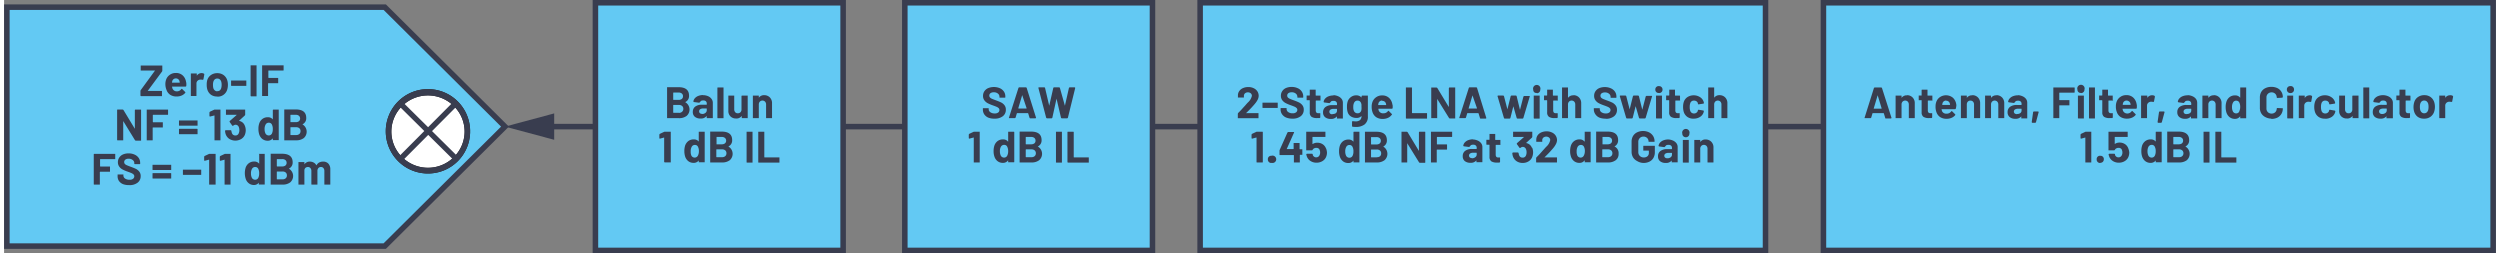 <svg id="a246c5fc-1a41-4962-a642-11f0f4474f8f" data-name="Layer 1" xmlns="http://www.w3.org/2000/svg" width="9.38in" height="0.95in" viewBox="0 0 675.02 68.59"><rect x="0" y="0" width="675.02" height="68.59" fill="#808080" stroke="none"/><polyline points="492.85 33.55 146.59 33.55 146.59 35.05 492.85 35.05" fill="#393d4f"/><polygon points="149.02 30.72 135.69 34.3 149.02 37.87 149.02 30.72" fill="#393d4f"/><polygon points="135.69 34.3 103.12 66.66 0.75 66.66 0.75 1.94 103.12 1.94 135.69 34.3" fill="#63c9f3" fill-rule="evenodd"/><polygon points="135.69 34.3 135.16 33.77 102.81 65.91 1.5 65.91 1.5 2.69 102.81 2.69 135.16 34.83 135.69 34.3 135.16 33.77 135.69 34.3 136.22 33.77 103.43 1.19 0 1.19 0 67.41 103.43 67.41 136.75 34.3 136.22 33.77 135.69 34.3" fill="#393d4f"/><path d="M75.72,19V17.79l0-.1-.11,0H70l-.1,0,0,.1V25.9l0,.11.1,0h1.41l.1,0,0-.11V22.59l.06-.06h2.58l.1,0,0-.1V21.22l0-.1-.1,0H71.65L71.59,21V19.16l.06-.06h3.92l.11,0Zm-8.83,7.09h1.4l.1,0,0-.11V17.79l0-.1-.1,0h-1.4l-.11,0,0,.1V25.9l0,.11Zm-5.3-2.82h3.93l.1,0,0-.11V21.92l0-.1-.1,0H61.59l-.1,0,0,.1v1.16l0,.11Zm-3.82,1.46a1,1,0,0,1-.69-.24,1.31,1.31,0,0,1-.41-.66,3.6,3.6,0,0,1-.08-.84,2.65,2.65,0,0,1,.1-.85,1.34,1.34,0,0,1,.39-.64,1,1,0,0,1,.67-.22,1,1,0,0,1,.68.22,1.35,1.35,0,0,1,.4.64,3,3,0,0,1,.1.85,3.12,3.12,0,0,1-.1.84,1.36,1.36,0,0,1-.39.66A1,1,0,0,1,57.77,24.69Zm0,1.45a2.66,2.66,0,0,0,2.7-2,4.32,4.32,0,0,0,.16-1.21,4,4,0,0,0-.19-1.26,2.67,2.67,0,0,0-1-1.39,2.85,2.85,0,0,0-1.68-.5,2.92,2.92,0,0,0-1.73.51,2.6,2.6,0,0,0-1,1.39A4.55,4.55,0,0,0,54.89,23a4.41,4.41,0,0,0,.16,1.23,2.73,2.73,0,0,0,1,1.44A2.84,2.84,0,0,0,57.77,26.14ZM53.52,19.8a1.53,1.53,0,0,0-1.32.72h0l0-.05V20l0-.1-.11,0h-1.4l-.1,0,0,.1V25.9l0,.11.1,0H52l.11,0,0-.11V22.63a1,1,0,0,1,.3-.75,1.14,1.14,0,0,1,.73-.32l.26,0,.42.06.17-.09.25-1.37L54.2,20A1.22,1.22,0,0,0,53.52,19.8Zm-7,1.44a1,1,0,0,1,1,.75l.06.34,0,.06H45.54l-.06-.06.08-.39A1,1,0,0,1,46.56,21.24Zm2.79,1.09a3,3,0,0,0-.88-1.86,2.62,2.62,0,0,0-1.92-.7,2.67,2.67,0,0,0-1.64.51,2.63,2.63,0,0,0-1,1.35,3.51,3.51,0,0,0-.18,1.17A4.3,4.3,0,0,0,44,24.37a2.63,2.63,0,0,0,1,1.31,3.15,3.15,0,0,0,1.75.46,3.37,3.37,0,0,0,1.36-.27,2.64,2.64,0,0,0,1-.76l0-.09-.06-.11-.86-.85-.08,0-.11.07a1.43,1.43,0,0,1-1.22.62A1.25,1.25,0,0,1,45.62,24l-.13-.48,0-.06h3.71l.15-.14A4.71,4.71,0,0,0,49.35,22.33ZM37.12,26.05h5.55l.1,0,0-.11V24.74l0-.1-.1,0H38.93l0,0v-.05l3.88-5.25.05-.18v-1.3l0-.1-.1,0H37.12l-.11,0,0,.1V19l0,.1.11,0h3.74l0,0v.05L37,24.43l-.06.18V25.9L37,26Z" fill="#393d4f"/><path d="M79.13,36.58h-1.5l-.06-.06v-2l.06-.06h1.48a1.31,1.31,0,0,1,.88.28,1,1,0,0,1,.31.78,1,1,0,0,1-.31.77A1.24,1.24,0,0,1,79.13,36.58Zm-1.5-5.48H79a1.3,1.3,0,0,1,.88.27,1,1,0,0,1,.31.74.93.93,0,0,1-.31.72,1.36,1.36,0,0,1-.88.26h-1.4L77.57,33V31.16Zm3.22,2.57a1.8,1.8,0,0,0,1-1.72c0-1.53-.95-2.3-2.85-2.3H76l-.1,0,0,.1V37.9l0,.11.1,0h3.11a3.33,3.33,0,0,0,2.07-.6,2.29,2.29,0,0,0-.35-3.71Zm-8.3,2.51a.93.93,0,0,1-.84.51,1,1,0,0,1-.89-.51,2.54,2.54,0,0,1-.25-1.2,2.38,2.38,0,0,1,.3-1.28.94.94,0,0,1,.85-.46.9.9,0,0,1,.81.46A2.63,2.63,0,0,1,72.79,35,2.59,2.59,0,0,1,72.55,36.18Zm.25-6.39v2.57l0,0,0,0a1.62,1.62,0,0,0-1.34-.6,2.34,2.34,0,0,0-1.47.45,2.54,2.54,0,0,0-.87,1.22,4.5,4.5,0,0,0-.22,1.49,4.84,4.84,0,0,0,.2,1.45,2.65,2.65,0,0,0,.87,1.29,2.33,2.33,0,0,0,1.45.46,1.65,1.65,0,0,0,1.38-.66h0l0,0v.39l0,.11.1,0h1.4l.1,0,0-.11V29.79l0-.1-.1,0H73l-.1,0ZM65.19,34a2,2,0,0,0-1.48-1.24l-.06,0,0-.05,1.57-1.44.09-.18V29.79l0-.1-.11,0h-5l-.1,0,0,.1V31l0,.1.1,0H63l0,0,0,.05-1.91,1.67,0,.12,0,.08.71,1,.11.07.09,0,.35-.23.28-.07a.94.94,0,0,1,.92.56,2.07,2.07,0,0,1,.18.92,1.86,1.86,0,0,1-.17.84.91.91,0,0,1-.92.59,1,1,0,0,1-.58-.17A1,1,0,0,1,61.7,36a2.39,2.39,0,0,1-.13-.59l-.14-.14H60l-.14.14a3.29,3.29,0,0,0,.19,1,2.57,2.57,0,0,0,1,1.24,3.13,3.13,0,0,0,3.2,0,2.39,2.39,0,0,0,1-1.2,3.36,3.36,0,0,0,.21-1.2A3.16,3.16,0,0,0,65.19,34ZM57,29.68l-1.26.59-.11.17,0,1,.11.13h.05L57,31.27h0l0,0V37.9l0,.11.1,0h1.4l.11,0,0-.11V29.79l0-.1-.11,0H57.2Zm-9.54,6.68h4.85l.1,0,0-.1V35.05l0-.1-.1-.05H47.48l-.1.05,0,.1v1.16l0,.1Zm0-2.31h4.85l.1,0,0-.1V32.74l0-.1-.1,0H47.48l-.1,0,0,.1v1.17l0,.1ZM44.42,31V29.79l0-.1-.1,0H38.75l-.11,0,0,.1V37.9l0,.11.11,0h1.4l.1,0,0-.11V34.59l.06-.06h2.58l.11,0,0-.1V33.22l0-.1-.11,0H40.35L40.29,33V31.16l.06-.06h3.93l.1,0Zm-9-1.17v5l0,.06,0,0-3.1-5.12-.17-.09H30.77l-.1,0-.05.1V37.9l.05.11.1,0h1.4l.1,0,0-.11,0-5.06,0-.05,0,0L35.47,38l.17.1H37l.11,0,0-.11V29.79l0-.1-.11,0h-1.4l-.1,0Z" fill="#393d4f"/><path d="M86.36,43.78a2.13,2.13,0,0,0-1,.24,1.7,1.7,0,0,0-.71.74h-.08a1.63,1.63,0,0,0-.7-.72,2.1,2.1,0,0,0-1-.26,1.71,1.71,0,0,0-1.52.74l0,0,0,0V44l0-.1-.11,0h-1.4l-.1,0,0,.1V49.9l0,.11.1,0h1.4l.11,0,0-.11V46.1a1,1,0,0,1,.3-.64,1,1,0,0,1,.65-.22.86.86,0,0,1,.68.29,1.09,1.09,0,0,1,.26.77v3.6l.05.11.1,0h1.39l.1,0,0-.11V46.29a1.1,1.1,0,0,1,.27-.77.87.87,0,0,1,.68-.28.83.83,0,0,1,.67.28,1.17,1.17,0,0,1,.26.78v3.6l0,.11.1,0h1.4l.11,0,0-.11v-4a2.22,2.22,0,0,0-.53-1.58A1.89,1.89,0,0,0,86.36,43.78Zm-10.92,4.8h-1.5l-.06-.06v-2l.06-.06h1.49a1.3,1.3,0,0,1,.87.28,1,1,0,0,1,.31.78,1,1,0,0,1-.31.77A1.24,1.24,0,0,1,75.44,48.58Zm-1.5-5.48h1.4a1.3,1.3,0,0,1,.88.27.92.92,0,0,1,.31.74.9.9,0,0,1-.31.72,1.36,1.36,0,0,1-.88.26h-1.4L73.88,45V43.16Zm3.23,2.57a1.79,1.79,0,0,0,1-1.72c0-1.53-1-2.3-2.85-2.3h-3l-.1,0,0,.1V49.9l0,.11.1,0h3.11a3.33,3.33,0,0,0,2.07-.6,2.29,2.29,0,0,0-.34-3.71Zm-8.31,2.51a.93.93,0,0,1-.84.51,1,1,0,0,1-.89-.51,2.67,2.67,0,0,1-.25-1.2,2.38,2.38,0,0,1,.3-1.28.94.94,0,0,1,.85-.46.88.88,0,0,1,.81.46A2.63,2.63,0,0,1,69.1,47,2.59,2.59,0,0,1,68.86,48.18Zm.25-6.39v2.57l0,0,0,0a1.62,1.62,0,0,0-1.34-.6,2.34,2.34,0,0,0-1.47.45,2.54,2.54,0,0,0-.87,1.22,5.13,5.13,0,0,0,0,2.94,2.52,2.52,0,0,0,.87,1.29,2.28,2.28,0,0,0,1.44.46A1.63,1.63,0,0,0,69,49.48h0l0,0v.39l0,.11.1,0h1.4l.1,0,0-.11V41.79l0-.1-.1,0h-1.4l-.1,0Zm-9.3-.11-1.26.59-.11.17,0,1,.11.13h0l1.18-.32h0l0,0V49.9l0,.11.1,0h1.4l.11,0,0-.11V41.79l0-.1-.11,0H60Zm-4.25,0-1.26.59-.1.17,0,1,.11.13h0l1.19-.32h.05l0,0V49.9l0,.11.1,0H57.2l.1,0,0-.11V41.79l0-.1-.1,0H55.75Zm-7,5.69h4.74l.1,0,0-.1V46.06l0-.1-.1,0H48.55l-.11,0,0,.1v1.17l0,.1Zm-8.24,1h4.85l.1,0,0-.1V47.05l0-.1-.1-.05H40.31l-.1.05,0,.1v1.16l0,.1Zm0-2.31h4.85l.1,0,0-.1V44.74l0-.1-.1,0H40.31l-.1,0,0,.1v1.17l0,.1Zm-6.42,4.09a3.52,3.52,0,0,0,2.25-.65A2.15,2.15,0,0,0,37,47.71a1.85,1.85,0,0,0-.39-1.23,2.66,2.66,0,0,0-.87-.72c-.33-.16-.77-.34-1.34-.55s-.89-.33-1.13-.44a1.64,1.64,0,0,1-.56-.36.83.83,0,0,1,.14-1.17,1.42,1.42,0,0,1,.88-.24,1.65,1.65,0,0,1,1.13.36,1.07,1.07,0,0,1,.42.86v.09l0,.1.1.05h1.38l.1-.05,0-.1v-.18a2.31,2.31,0,0,0-.4-1.35,2.61,2.61,0,0,0-1.11-.9,3.86,3.86,0,0,0-1.63-.33,3.78,3.78,0,0,0-1.52.29,2.39,2.39,0,0,0-1,.83,2.22,2.22,0,0,0-.37,1.26,2,2,0,0,0,.38,1.23,2.64,2.64,0,0,0,.94.78,9.63,9.63,0,0,0,1.36.57c.48.17.83.31,1.05.41a1.75,1.75,0,0,1,.52.35.66.66,0,0,1,.19.49.83.83,0,0,1-.31.66,1.42,1.42,0,0,1-1,.27,2,2,0,0,1-1.2-.33,1,1,0,0,1-.44-.81v-.18l0-.1-.11,0H30.86l-.11,0,0,.1v.27A2.28,2.28,0,0,0,31.1,49a2.53,2.53,0,0,0,1.11.88A4.34,4.34,0,0,0,33.89,50.14ZM30.11,43V41.79l0-.1-.1,0H24.44l-.1,0-.05.1V49.9l.05.11.1,0h1.4l.1,0,0-.11V46.59l.07-.06h2.58l.1,0,0-.1V45.22l0-.1-.1,0H26.05L26,45V43.16l.07-.06H30l.1,0Z" fill="#393d4f"/><rect x="160.19" y="0.75" width="67.1" height="67.1" fill="#63c9f3"/><polygon points="227.29 67.84 227.29 67.09 160.94 67.09 160.94 1.5 226.54 1.5 226.54 67.84 227.29 67.84 227.29 67.09 227.29 67.84 228.04 67.84 228.04 0 159.44 0 159.44 68.59 228.04 68.59 228.04 67.84 227.29 67.84" fill="#393d4f"/><path d="M205.92,25.78a1.7,1.7,0,0,0-1.47.7h0l0,0V26l0-.1-.1,0h-1.4l-.11,0,0,.1V31.9l0,.11.11,0h1.4l.1,0,0-.11V28.32a1.12,1.12,0,0,1,.27-.78,1,1,0,0,1,1.43,0,1.12,1.12,0,0,1,.27.78V31.9l0,.11.11,0h1.4l.1,0,0-.11V28a2.17,2.17,0,0,0-.58-1.6A2.12,2.12,0,0,0,205.92,25.78Zm-6.16.24V29.8a1.12,1.12,0,0,1-.32.65,1,1,0,0,1-.67.24.89.89,0,0,1-.72-.3,1.17,1.17,0,0,1-.26-.78V26l0-.1-.1,0h-1.39l-.1,0,0,.1v4a2,2,0,0,0,.59,1.55,2.09,2.09,0,0,0,1.5.55,1.72,1.72,0,0,0,1.49-.65l.05,0,0,.05v.4l0,.11.11,0h1.4l.1,0,0-.11V26l0-.1-.1,0h-1.4l-.11,0Zm-6.38,6h1.4l.11,0,0-.11V23.79l0-.1-.11,0h-1.4l-.1,0-.05.1V31.9l.05.11Zm-4.26-1.17a.94.94,0,0,1-.61-.18.62.62,0,0,1-.23-.51.67.67,0,0,1,.3-.58,1.59,1.59,0,0,1,.85-.2h.86l.06.06v.43a.86.86,0,0,1-.36.71A1.39,1.39,0,0,1,189.12,30.88Zm.24-5.1a3.54,3.54,0,0,0-1.3.23,2.38,2.38,0,0,0-.94.64,1.6,1.6,0,0,0-.4.91l.13.11,1.45.19.16-.12.32-.37a1.25,1.25,0,0,1,.61-.13,1,1,0,0,1,.72.22.8.8,0,0,1,.24.62v.26l-.06.06h-1.22a2.93,2.93,0,0,0-1.85.51,1.73,1.73,0,0,0-.65,1.43,1.63,1.63,0,0,0,.58,1.35,2.38,2.38,0,0,0,1.51.45,1.89,1.89,0,0,0,1.62-.66l.05,0,0,.05v.39l.05.11.1,0h1.4l.11,0,0-.11V27.84a1.72,1.72,0,0,0-.35-1.05,2.24,2.24,0,0,0-.95-.74A3.41,3.41,0,0,0,189.36,25.78Zm-6.54,4.8h-1.5l-.06-.06v-2l.06-.06h1.49a1.3,1.3,0,0,1,.87.28,1,1,0,0,1,.32.78,1,1,0,0,1-.32.77A1.22,1.22,0,0,1,182.82,30.58Zm-1.5-5.48h1.4a1.3,1.3,0,0,1,.88.27.92.92,0,0,1,.31.74.9.9,0,0,1-.31.72,1.36,1.36,0,0,1-.88.26h-1.4l-.06-.06V25.16Zm3.23,2.57a1.79,1.79,0,0,0,1-1.72c0-1.53-.95-2.3-2.85-2.3h-3l-.1,0,0,.1V31.9l0,.11.1,0h3.11a3.31,3.31,0,0,0,2.07-.6,2.28,2.28,0,0,0-.34-3.71Z" fill="#393d4f"/><path d="M204.4,44.05h5.53l.11,0,0-.11V42.74l0-.1-.11,0H206l-.06-.06V35.79l0-.1-.1,0H204.4l-.1,0,0,.1V43.9l0,.11Zm-3.15,0h1.4l.1,0,0-.11V35.79l0-.1-.1,0h-1.4l-.11,0,0,.1V43.9l0,.11Zm-6.74-1.47H193l-.06-.06v-2l.06-.06h1.49a1.31,1.31,0,0,1,.88.28,1,1,0,0,1,.31.78,1,1,0,0,1-.31.77A1.25,1.25,0,0,1,194.51,42.58ZM193,37.1h1.41a1.28,1.28,0,0,1,.87.27.93.93,0,0,1,.32.74.9.9,0,0,1-.32.72,1.33,1.33,0,0,1-.87.26H193L193,39V37.16Zm3.23,2.57a1.79,1.79,0,0,0,1-1.72c0-1.53-.95-2.3-2.84-2.3h-3l-.11,0,0,.1V43.9l0,.11.11,0h3.1a3.36,3.36,0,0,0,2.08-.6,2.29,2.29,0,0,0-.35-3.71Zm-8.3,2.51a.93.93,0,0,1-.84.51,1,1,0,0,1-.89-.51A2.54,2.54,0,0,1,186,41a2.38,2.38,0,0,1,.3-1.28.93.93,0,0,1,.85-.46.87.87,0,0,1,.8.46,2.51,2.51,0,0,1,.27,1.26A2.59,2.59,0,0,1,187.94,42.18Zm.25-6.39v2.57l0,0,0,0a1.63,1.63,0,0,0-1.35-.6,2.38,2.38,0,0,0-1.47.45,2.68,2.68,0,0,0-.87,1.22,4.78,4.78,0,0,0-.21,1.49,4.84,4.84,0,0,0,.2,1.45,2.65,2.65,0,0,0,.87,1.29,2.33,2.33,0,0,0,1.45.46,1.65,1.65,0,0,0,1.38-.66h0l0,0v.39l0,.11.1,0h1.41l.1,0,0-.11V35.79l0-.1-.1,0h-1.41l-.1,0Zm-9.3-.11-1.26.59-.11.17,0,1,.11.13h0l1.19-.32h0l0,0V43.9L179,44l.1,0h1.4l.1,0,0-.11V35.79l0-.1-.1,0h-1.45Z" fill="#393d4f"/><rect x="244" y="0.75" width="67.1" height="67.1" fill="#63c9f3"/><polygon points="311.09 67.84 311.09 67.09 244.75 67.09 244.75 1.5 310.34 1.5 310.34 67.84 311.09 67.84 311.09 67.09 311.09 67.84 311.84 67.84 311.84 0 243.25 0 243.25 68.59 311.84 68.59 311.84 67.84 311.09 67.84" fill="#393d4f"/><path d="M282.47,32.05h1.33l.16-.13,1.14-5.19,0-.05,0,.05,1.22,5.2.16.12H288l.17-.12,2-8.13-.13-.15h-1.41l-.16.13-1.1,4.87,0,0,0,0L286,23.77l-.16-.12h-1.46l-.15.13-1.11,4.87,0,.05,0-.05-1.14-4.88-.15-.12H280.3l-.13.11v0l2.12,8.13Zm-7.73-2.73,1.06-3.56,0,0,0,0L277,29.32l-.05.08h-2.11Zm3.16,2.73h1.52l.13-.11v-.06L277,23.77l-.16-.12h-1.88l-.16.12-2.59,8.11V32l.11,0h1.53l.15-.12.35-1.18.06-.05h2.95l.06.05.36,1.18Zm-9.6.09a3.49,3.49,0,0,0,2.24-.65,2.13,2.13,0,0,0,.83-1.78,1.85,1.85,0,0,0-.39-1.23,2.59,2.59,0,0,0-.88-.72c-.32-.16-.77-.34-1.33-.55s-.89-.33-1.14-.44a1.59,1.59,0,0,1-.55-.36.76.76,0,0,1-.19-.51.79.79,0,0,1,.32-.66,1.47,1.47,0,0,1,.89-.24,1.68,1.68,0,0,1,1.13.36,1.06,1.06,0,0,1,.41.86v.09l0,.1.11.05h1.38l.1-.05,0-.1v-.18a2.31,2.31,0,0,0-.4-1.35,2.58,2.58,0,0,0-1.12-.9,4.16,4.16,0,0,0-3.15,0,2.36,2.36,0,0,0-1,.83,2.15,2.15,0,0,0-.37,1.26,1.92,1.92,0,0,0,.38,1.23,2.7,2.7,0,0,0,.93.78,10.75,10.75,0,0,0,1.36.57c.48.17.83.31,1.06.41a1.89,1.89,0,0,1,.52.35.7.7,0,0,1,.19.49.86.86,0,0,1-.31.66,1.44,1.44,0,0,1-.95.27,1.94,1.94,0,0,1-1.2-.33,1,1,0,0,1-.45-.81v-.18l0-.1-.1,0h-1.37l-.1,0,0,.1v.27a2.28,2.28,0,0,0,.39,1.32,2.53,2.53,0,0,0,1.11.88A4.34,4.34,0,0,0,268.3,32.14Z" fill="#393d4f"/><path d="M288.21,44.05h5.53l.1,0,0-.11V42.74l0-.1-.1,0h-3.92l-.06-.06V35.79l-.05-.1-.1,0h-1.4l-.1,0-.05.1V43.9l.05.11Zm-3.16,0h1.41l.1,0,0-.11V35.79l0-.1-.1,0h-1.41l-.1,0,0,.1V43.9l0,.11Zm-6.73-1.47h-1.5l-.06-.06v-2l.06-.06h1.49a1.3,1.3,0,0,1,.87.28,1,1,0,0,1,.32.78,1,1,0,0,1-.32.77A1.22,1.22,0,0,1,278.32,42.58Zm-1.5-5.48h1.4a1.3,1.3,0,0,1,.88.27.92.92,0,0,1,.31.74.9.9,0,0,1-.31.72,1.36,1.36,0,0,1-.88.26h-1.4l-.06-.06V37.16Zm3.23,2.57a1.79,1.79,0,0,0,1-1.72c0-1.53-.95-2.3-2.85-2.3h-3l-.1,0,0,.1V43.9l0,.11.1,0h3.11a3.31,3.31,0,0,0,2.07-.6,2.28,2.28,0,0,0-.34-3.71Zm-8.31,2.51a.93.93,0,0,1-.84.51,1,1,0,0,1-.89-.51,2.67,2.67,0,0,1-.25-1.2,2.38,2.38,0,0,1,.3-1.28,1,1,0,0,1,.86-.46.87.87,0,0,1,.8.46A2.63,2.63,0,0,1,272,41,2.59,2.59,0,0,1,271.74,42.18Zm.26-6.39v2.57l0,0-.05,0a1.61,1.61,0,0,0-1.34-.6,2.38,2.38,0,0,0-1.47.45,2.54,2.54,0,0,0-.87,1.22,4.77,4.77,0,0,0-.22,1.49,4.52,4.52,0,0,0,.21,1.45,2.52,2.52,0,0,0,.87,1.29,2.28,2.28,0,0,0,1.44.46,1.63,1.63,0,0,0,1.38-.66H272l0,0v.39l0,.11.1,0h1.4l.1,0,.05-.11V35.79l-.05-.1-.1,0h-1.4l-.1,0Zm-9.31-.11-1.26.59-.1.17,0,1,.11.13h0l1.19-.32h.05l0,0V43.9l0,.11.1,0h1.41l.1,0,0-.11V35.79l0-.1-.1,0h-1.45Z" fill="#393d4f"/><rect x="324" y="0.75" width="153.16" height="67.1" fill="#63c9f3"/><polygon points="477.16 67.84 477.16 67.09 324.75 67.09 324.75 1.5 476.41 1.5 476.41 67.84 477.16 67.84 477.16 67.09 477.16 67.84 477.91 67.84 477.91 0 323.25 0 323.25 68.59 477.91 68.59 477.91 67.84 477.16 67.84" fill="#393d4f"/><path d="M464.72,25.78a1.7,1.7,0,0,0-1.47.7h0l0,0V23.79l0-.1-.1,0h-1.41l-.1,0,0,.1V31.9l0,.11.1,0h1.41l.1,0,0-.11V28.32a1.12,1.12,0,0,1,.27-.78,1,1,0,0,1,1.43,0,1.12,1.12,0,0,1,.27.78V31.9l0,.11.1,0h1.41l.1,0,0-.11V28a2.14,2.14,0,0,0-.59-1.6A2.1,2.1,0,0,0,464.72,25.78Zm-7,6.36a3.09,3.09,0,0,0,1.67-.45,2.26,2.26,0,0,0,1-1.26l.07-.36-.12-.13L459,29.72l-.17.12V30a1,1,0,0,1-.39.54,1.07,1.07,0,0,1-.65.2,1.1,1.1,0,0,1-.66-.2,1.15,1.15,0,0,1-.38-.57,3.17,3.17,0,0,1-.12-1,2.83,2.83,0,0,1,.14-1,1,1,0,0,1,.37-.53,1,1,0,0,1,.65-.19,1.12,1.12,0,0,1,.68.2.91.91,0,0,1,.37.52l0,.19.14.12h0l1.38-.21.12-.13v0a1.66,1.66,0,0,0-.1-.43,2.29,2.29,0,0,0-1-1.22,3.19,3.19,0,0,0-3.35,0,2.53,2.53,0,0,0-1,1.29,4.39,4.39,0,0,0-.2,1.39,4.57,4.57,0,0,0,.2,1.41,2.62,2.62,0,0,0,1,1.32A2.85,2.85,0,0,0,457.77,32.14ZM454,27.09V26l-.05-.1-.1,0h-1.15l-.06-.06V24.39l0-.1-.1,0h-1.35l-.1,0,0,.1v1.43l-.06.06h-.69l-.1,0,0,.1v1.07l0,.1.1,0H451l.06.06v3.21a1.41,1.41,0,0,0,.5,1.24,2.72,2.72,0,0,0,1.49.33c.14,0,.38,0,.72,0l.14-.16V30.76l0-.1-.1,0h-.4a.64.64,0,0,1-.52-.19.9.9,0,0,1-.16-.59V27.3l.06-.06h1.15l.1,0Zm-6.41,5H449l.11,0,0-.11V26l0-.1-.11,0h-1.4l-.1,0,0,.1V31.9l0,.11Zm.72-6.87a.93.93,0,0,0,.68-.27.9.9,0,0,0,.27-.67.91.91,0,0,0-.95-.95.89.89,0,0,0-1,.95.9.9,0,0,0,.27.67A.93.93,0,0,0,448.35,25.18Zm-8.77,6.87H441l.17-.12.81-3.22,0,0,0,0,.92,3.22.17.12h1.45l.16-.12,1.75-5.88,0-.12-.1,0-1.44,0-.17.12-.94,3.63,0,0,0,0L442.85,26l-.17-.12h-1.25l-.17.12-.9,3.62,0,0,0,0L439.42,26l-.17-.12H437.8l-.13.12V26l1.73,5.89Zm-5.69.09a3.49,3.49,0,0,0,2.24-.65,2.13,2.13,0,0,0,.83-1.78,1.85,1.85,0,0,0-.39-1.23,2.66,2.66,0,0,0-.87-.72c-.33-.16-.77-.34-1.34-.55s-.89-.33-1.14-.44a1.69,1.69,0,0,1-.55-.36.76.76,0,0,1-.18-.51.78.78,0,0,1,.31-.66,1.47,1.47,0,0,1,.89-.24,1.67,1.67,0,0,1,1.13.36,1.06,1.06,0,0,1,.41.86v.09l0,.1.1.05h1.38l.1-.05,0-.1v-.18a2.31,2.31,0,0,0-.4-1.35,2.58,2.58,0,0,0-1.12-.9,3.78,3.78,0,0,0-1.62-.33,3.83,3.83,0,0,0-1.53.29,2.36,2.36,0,0,0-1,.83,2.15,2.15,0,0,0-.37,1.26,2,2,0,0,0,.38,1.23,2.7,2.7,0,0,0,.93.78,10.34,10.34,0,0,0,1.37.57c.48.17.83.31,1.05.41a1.75,1.75,0,0,1,.52.35.66.66,0,0,1,.19.49.83.83,0,0,1-.31.66,1.44,1.44,0,0,1-.95.27,2,2,0,0,1-1.2-.33,1,1,0,0,1-.44-.81v-.18l-.05-.1-.1,0h-1.37l-.1,0,0,.1v.27A2.28,2.28,0,0,0,431.1,31a2.53,2.53,0,0,0,1.11.88A4.34,4.34,0,0,0,433.89,32.14Zm-8.74-6.36a1.69,1.69,0,0,0-1.46.7h0l0,0V23.79l0-.1-.11,0h-1.4l-.1,0,0,.1V31.9l0,.11.1,0h1.4l.11,0,0-.11V28.32a1.12,1.12,0,0,1,.27-.78,1,1,0,0,1,1.43,0,1.12,1.12,0,0,1,.27.78V31.9l0,.11.1,0h1.4l.11,0,0-.11V28a2.18,2.18,0,0,0-.59-1.6A2.1,2.1,0,0,0,425.15,25.78Zm-4.23,1.31V26l0-.1-.11,0h-1.15l-.06-.06V24.39l0-.1-.1,0h-1.35l-.1,0,0,.1v1.43l-.06.06h-.69l-.1,0,0,.1v1.07l0,.1.1,0h.69l.06.06v3.21a1.41,1.41,0,0,0,.5,1.24,2.72,2.72,0,0,0,1.49.33c.14,0,.38,0,.72,0l.15-.16V30.76l-.05-.1-.1,0h-.39a.66.66,0,0,1-.53-.19,1,1,0,0,1-.16-.59V27.3l.06-.06h1.15l.11,0Zm-6.41,5h1.4l.11,0,0-.11V26l0-.1-.11,0h-1.4l-.1,0,0,.1V31.9l0,.11Zm.72-6.87a.93.93,0,0,0,.68-.27.9.9,0,0,0,.27-.67,1,1,0,1,0-1.9,0,.9.9,0,0,0,.27.67A.93.93,0,0,0,415.23,25.18Zm-8.77,6.87h1.45l.17-.12.81-3.22,0,0,0,0,.92,3.22.17.12h1.45l.16-.12,1.75-5.88,0-.12-.1,0-1.44,0-.17.12-.94,3.63,0,0,0,0L409.73,26l-.16-.12h-1.26l-.17.12-.9,3.62,0,0,0,0L406.3,26l-.17-.12h-1.45l-.13.12V26l1.73,5.89Zm-9.7-2.73,1.06-3.56,0,0,0,0L399,29.32l-.05.08h-2.11Zm3.16,2.73h1.52l.13-.11v-.06L399,23.77l-.16-.12h-1.88l-.16.12-2.59,8.11V32l.11,0h1.53l.15-.12.35-1.18.06-.05h2.95l.06.05.36,1.18Zm-8.5-8.26v5l0,.06-.05,0-3.09-5.12-.17-.09h-1.36l-.1,0,0,.1V31.9l0,.11.1,0h1.41l.1,0,0-.11,0-5.06,0-.05,0,0L391.45,32l.16.1H393l.1,0,0-.11V23.79l0-.1-.1,0h-1.4l-.11,0Zm-11.54,8.26h5.53l.1,0,0-.11V30.74l0-.1-.1,0h-3.92l-.06-.06V23.79l-.05-.1-.1,0h-1.4l-.1,0,0,.1V31.9l0,.11Zm-6.54-4.81a1.09,1.09,0,0,1,.66.19,1.06,1.06,0,0,1,.38.56l.06.34-.05.06h-2.07l-.06-.06.08-.39A1,1,0,0,1,373.34,27.24Zm2.79,1.09a3,3,0,0,0-.88-1.86,2.62,2.62,0,0,0-1.92-.7,2.67,2.67,0,0,0-1.64.51,2.63,2.63,0,0,0-1,1.35,3.51,3.51,0,0,0-.18,1.17,4.3,4.3,0,0,0,.25,1.57,2.63,2.63,0,0,0,1,1.31,3.15,3.15,0,0,0,1.75.46,3.37,3.37,0,0,0,1.36-.27,2.54,2.54,0,0,0,1-.76L376,31l-.06-.11-.86-.85L375,30l-.1.07a1.43,1.43,0,0,1-1.22.62A1.25,1.25,0,0,1,372.4,30l-.13-.48.05-.06H376l.15-.14A4.71,4.71,0,0,0,376.13,28.33Zm-8.46,1.57a1,1,0,0,1-.34.51,1,1,0,0,1-.64.2,1.06,1.06,0,0,1-.64-.2,1,1,0,0,1-.38-.52,2.25,2.25,0,0,1-.14-1,2.36,2.36,0,0,1,.16-1,1.21,1.21,0,0,1,.38-.53,1,1,0,0,1,.61-.19,1,1,0,0,1,.62.19,1.1,1.1,0,0,1,.36.53l.09.38c0,.14,0,.33,0,.58A3.68,3.68,0,0,1,367.67,29.9Zm.1-3.88v.29l0,0h-.05a1.8,1.8,0,0,0-1.42-.56,2.25,2.25,0,0,0-1.39.45A2.4,2.4,0,0,0,364,27.4a4.39,4.39,0,0,0-.22,1.53,4.75,4.75,0,0,0,.18,1.43,2.11,2.11,0,0,0,.93,1.21,2.77,2.77,0,0,0,1.44.38,1.73,1.73,0,0,0,1.33-.49l.05,0,0,0a1.32,1.32,0,0,1-.41,1.08,1.82,1.82,0,0,1-1.19.34,4.62,4.62,0,0,1-.79-.07l-.17.13,0,1.24.12.15a8,8,0,0,0,.93.06,3.84,3.84,0,0,0,2.34-.67,2.62,2.62,0,0,0,.9-2.24V26l0-.1-.1,0h-1.41l-.1,0Zm-7.88,4.86a1,1,0,0,1-.62-.18.64.64,0,0,1-.22-.51.67.67,0,0,1,.3-.58,1.59,1.59,0,0,1,.85-.2h.86l.06.06v.43a.86.86,0,0,1-.36.71A1.41,1.41,0,0,1,359.89,30.88Zm.24-5.1a3.64,3.64,0,0,0-1.31.23,2.34,2.34,0,0,0-.93.64,1.54,1.54,0,0,0-.4.91l.13.11,1.45.19.16-.12.31-.37a1.29,1.29,0,0,1,.62-.13,1,1,0,0,1,.72.22.8.8,0,0,1,.24.62v.26l-.06.06h-1.22a2.93,2.93,0,0,0-1.85.51,1.73,1.73,0,0,0-.65,1.43,1.61,1.61,0,0,0,.58,1.35,2.38,2.38,0,0,0,1.51.45,1.92,1.92,0,0,0,1.62-.66l.05,0,0,.05v.39l0,.11.11,0h1.4l.1,0,0-.11V27.84a1.71,1.71,0,0,0-.34-1.05,2.3,2.3,0,0,0-1-.74A3.41,3.41,0,0,0,360.13,25.78Zm-3.48,1.31V26l0-.1-.1,0h-1.15l-.06-.06V24.39l0-.1-.1,0H353.8l-.1,0,0,.1v1.43l-.06.06h-.69l-.1,0,0,.1v1.07l0,.1.1,0h.69l.06.06v3.21a1.41,1.41,0,0,0,.5,1.24,2.72,2.72,0,0,0,1.49.33c.14,0,.38,0,.72,0l.14-.16V30.76l0-.1-.1,0H356a.64.64,0,0,1-.52-.19,1,1,0,0,1-.16-.59V27.3l.06-.06h1.15l.1,0ZM349,32.14a3.49,3.49,0,0,0,2.24-.65,2.16,2.16,0,0,0,.83-1.78,1.85,1.85,0,0,0-.39-1.23,2.59,2.59,0,0,0-.88-.72,14.14,14.14,0,0,0-1.34-.55c-.51-.18-.89-.33-1.13-.44a1.59,1.59,0,0,1-.55-.36.72.72,0,0,1-.19-.51.79.79,0,0,1,.32-.66,1.44,1.44,0,0,1,.88-.24,1.69,1.69,0,0,1,1.14.36,1.09,1.09,0,0,1,.41.86v.09l0,.1.1.05h1.38l.11-.05,0-.1v-.18a2.32,2.32,0,0,0-.41-1.35,2.5,2.5,0,0,0-1.11-.9,3.86,3.86,0,0,0-1.63-.33,3.82,3.82,0,0,0-1.52.29,2.31,2.31,0,0,0-1,.83,2.16,2.16,0,0,0-.38,1.26,2,2,0,0,0,.38,1.23,2.73,2.73,0,0,0,.94.78,10.16,10.16,0,0,0,1.36.57c.48.17.83.31,1.05.41a1.75,1.75,0,0,1,.52.35.66.66,0,0,1,.2.49.84.84,0,0,1-.32.66,1.41,1.41,0,0,1-.94.27,1.94,1.94,0,0,1-1.2-.33,1,1,0,0,1-.45-.81v-.18l0-.1-.1,0h-1.37l-.1,0-.05.1v.27a2.22,2.22,0,0,0,.4,1.32,2.55,2.55,0,0,0,1.1.88A4.4,4.4,0,0,0,349,32.14Zm-8-2.91h3.92l.1,0,0-.11V27.92l0-.1-.1,0h-3.92l-.11,0,0,.1v1.16l0,.11Zm-4.42,1.29.18-.18c.57-.57,1-1,1.28-1.32s.56-.61.81-.92a5.77,5.77,0,0,0,.76-1.14,2.51,2.51,0,0,0,.25-1,2.26,2.26,0,0,0-.34-1.2,2.42,2.42,0,0,0-1-.86,3.26,3.26,0,0,0-1.48-.32,3.48,3.48,0,0,0-1.39.27,2.27,2.27,0,0,0-1,.76,2,2,0,0,0-.41,1.14v.57l0,.1.1,0h1.42l.1,0,0-.1V26a.92.92,0,0,1,.3-.72,1.26,1.26,0,0,1,1.56,0,.89.89,0,0,1,.3.69,3.39,3.39,0,0,1-1.09,1.8c-.23.24-.46.5-.68.76s-.37.39-.77.85-.81.87-1.2,1.25l-.07.18v1.1l0,.11.1,0h5.4l.1,0,0-.11V30.74l0-.1-.1,0h-3.25l-.05,0Z" fill="#393d4f"/><path d="M460.94,37.78a1.69,1.69,0,0,0-1.46.7h0l0-.05V38l0-.1-.1,0h-1.41l-.1,0,0,.1V43.9l0,.11.1,0h1.41l.1,0,0-.11V40.32a1.12,1.12,0,0,1,.27-.78,1,1,0,0,1,1.43,0,1.12,1.12,0,0,1,.27.78V43.9l0,.11.1,0h1.41l.1,0,0-.11V40a2.14,2.14,0,0,0-.59-1.6A2.1,2.1,0,0,0,460.94,37.78Zm-6.08,6.27h1.4l.11,0,0-.11V38l0-.1-.11,0h-1.4l-.1,0,0,.1V43.9l0,.11Zm.72-6.87a.93.93,0,0,0,.68-.27.9.9,0,0,0,.27-.67,1,1,0,1,0-1.9,0,.9.9,0,0,0,.27.67A.93.93,0,0,0,455.58,37.18Zm-5,5.7a1,1,0,0,1-.61-.18.65.65,0,0,1-.23-.51.67.67,0,0,1,.31-.58,1.57,1.57,0,0,1,.85-.2h.86l.06.06v.43a.86.86,0,0,1-.36.71A1.42,1.42,0,0,1,450.55,42.88Zm.24-5.1a3.58,3.58,0,0,0-1.3.23,2.38,2.38,0,0,0-.94.64,1.6,1.6,0,0,0-.4.91l.14.11,1.45.19.15-.12.32-.37a1.29,1.29,0,0,1,.62-.13,1,1,0,0,1,.72.22.8.8,0,0,1,.24.62v.26l-.06.06h-1.22a2.93,2.93,0,0,0-1.85.51,1.7,1.7,0,0,0-.65,1.43,1.61,1.61,0,0,0,.58,1.35,2.36,2.36,0,0,0,1.51.45,1.92,1.92,0,0,0,1.62-.66l0,0,0,0v.39l0,.11.1,0h1.41l.1,0,0-.11V39.84a1.71,1.71,0,0,0-.34-1.05,2.34,2.34,0,0,0-1-.74A3.38,3.38,0,0,0,450.79,37.78Zm-6.74,6.36a3.52,3.52,0,0,0,1.63-.35,2.56,2.56,0,0,0,1.08-1,3.06,3.06,0,0,0,.39-1.58V39.6l0-.11-.1,0h-2.93l-.1,0,0,.11v1.1l0,.1.1,0h1.35l.06.06v.54a1.18,1.18,0,0,1-.37.92,1.45,1.45,0,0,1-1,.33,1.48,1.48,0,0,1-1.07-.4,1.39,1.39,0,0,1-.42-1V38.46a1.42,1.42,0,0,1,.39-1.05,1.39,1.39,0,0,1,1-.41,1.41,1.41,0,0,1,1,.38,1.23,1.23,0,0,1,.38.93v0l.05.1.1,0H447l.1,0,0-.1v-.09a2.6,2.6,0,0,0-.39-1.37,2.76,2.76,0,0,0-1.1-1,3.78,3.78,0,0,0-3.24,0,2.63,2.63,0,0,0-1.1,1,3,3,0,0,0-.39,1.54v2.69a3,3,0,0,0,.39,1.54,2.69,2.69,0,0,0,1.1,1A3.41,3.41,0,0,0,444.05,44.14Zm-9.54-1.56H433l-.06-.06v-2l.06-.06h1.49a1.28,1.28,0,0,1,.87.28,1,1,0,0,1,.32.78,1,1,0,0,1-.32.77A1.2,1.2,0,0,1,434.51,42.58ZM433,37.1h1.4a1.3,1.3,0,0,1,.88.27.92.92,0,0,1,.31.74.9.9,0,0,1-.31.72,1.36,1.36,0,0,1-.88.26H433L433,39V37.16Zm3.23,2.57a1.79,1.79,0,0,0,1-1.72c0-1.53-.95-2.3-2.85-2.3h-3l-.1,0,0,.1V43.9l0,.11.1,0h3.11a3.36,3.36,0,0,0,2.08-.6,2.06,2.06,0,0,0,.79-1.75,2,2,0,0,0-1.14-2Zm-8.31,2.51a.93.93,0,0,1-.84.51,1,1,0,0,1-.88-.51A2.54,2.54,0,0,1,426,41a2.38,2.38,0,0,1,.3-1.28,1,1,0,0,1,.86-.46.87.87,0,0,1,.8.46,2.51,2.51,0,0,1,.26,1.26A2.59,2.59,0,0,1,427.93,42.18Zm.26-6.39v2.57l0,0-.05,0a1.61,1.61,0,0,0-1.34-.6,2.38,2.38,0,0,0-1.47.45,2.54,2.54,0,0,0-.87,1.22,4.77,4.77,0,0,0-.22,1.49,4.52,4.52,0,0,0,.21,1.45,2.52,2.52,0,0,0,.87,1.29,2.28,2.28,0,0,0,1.44.46,1.63,1.63,0,0,0,1.38-.66h.05l0,0v.39l0,.11.1,0h1.4l.11,0,0-.11V35.79l0-.1-.11,0h-1.4l-.1,0Zm-10.78,6.73.18-.18c.57-.57,1-1,1.28-1.32s.56-.61.81-.92a5.68,5.68,0,0,0,.75-1.14,2.38,2.38,0,0,0,.26-1,2.19,2.19,0,0,0-.35-1.2,2.33,2.33,0,0,0-1-.86,3.26,3.26,0,0,0-1.48-.32,3.48,3.48,0,0,0-1.39.27,2.36,2.36,0,0,0-1,.76,2.07,2.07,0,0,0-.4,1.14v.57l0,.1.1,0h1.42l.1,0,0-.1V38a.92.92,0,0,1,.3-.72,1.26,1.26,0,0,1,1.56,0,.89.89,0,0,1,.3.69,3.39,3.39,0,0,1-1.09,1.8c-.23.24-.46.5-.69.76-.1.11-.36.39-.76.85s-.81.87-1.2,1.25l-.08.18v1.1l.05.11.1,0h5.4l.1,0,0-.11V42.74l0-.1-.1,0h-3.25l-.05,0ZM413.86,40a2,2,0,0,0-1.49-1.24l-.05,0v-.05l1.58-1.44.08-.18V35.79l0-.1-.1,0h-5l-.1,0,0,.1V37l0,.1.1,0h2.82l0,0v.05l-1.91,1.67,0,.12,0,.08.71,1,.11.07.1,0,.34-.23.28-.07a.94.94,0,0,1,.92.56,2.07,2.07,0,0,1,.18.92,2,2,0,0,1-.16.84.92.92,0,0,1-.93.59,1,1,0,0,1-.58-.17,1,1,0,0,1-.35-.49,2.31,2.31,0,0,1-.14-.59l-.14-.14h-1.42l-.14.14a3.62,3.62,0,0,0,.19,1,2.57,2.57,0,0,0,1,1.24,2.88,2.88,0,0,0,1.6.45,2.94,2.94,0,0,0,1.61-.43,2.38,2.38,0,0,0,1-1.2,3.43,3.43,0,0,0,0-2.47Zm-8.52-.95V38l0-.1-.11,0H404l-.06-.06V36.39l0-.1-.1,0h-1.35l-.1,0,0,.1v1.43l-.06.06h-.68l-.11,0,0,.1v1.07l0,.1.11.05h.68l.06.06v3.21a1.43,1.43,0,0,0,.5,1.24,2.72,2.72,0,0,0,1.49.33c.15,0,.39,0,.72,0l.15-.16V42.76l0-.1-.1,0h-.39a.66.66,0,0,1-.53-.19,1,1,0,0,1-.16-.59V39.3l.06-.06h1.15l.11-.05Zm-7.66,3.79a1,1,0,0,1-.61-.18.69.69,0,0,1,.08-1.09,1.53,1.53,0,0,1,.84-.2h.87l.06.06v.43a.86.86,0,0,1-.36.71A1.42,1.42,0,0,1,397.68,42.88Zm.24-5.1a3.58,3.58,0,0,0-1.3.23,2.38,2.38,0,0,0-.94.64,1.6,1.6,0,0,0-.4.91l.13.11,1.46.19.15-.12.32-.37a1.27,1.27,0,0,1,.62-.13,1,1,0,0,1,.72.22.8.8,0,0,1,.24.62v.26l-.06.06h-1.23a2.9,2.9,0,0,0-1.84.51,1.7,1.7,0,0,0-.65,1.43,1.63,1.63,0,0,0,.57,1.35,2.41,2.41,0,0,0,1.52.45,1.92,1.92,0,0,0,1.62-.66l0,0,0,0v.39l0,.11.1,0h1.41l.1,0,0-.11V39.84a1.71,1.71,0,0,0-.34-1.05,2.34,2.34,0,0,0-1-.74A3.38,3.38,0,0,0,397.92,37.78ZM392.27,37V35.79l0-.1-.1,0h-5.54l-.1,0,0,.1V43.9l0,.11.1,0H388l.1,0,0-.11V40.59l.06-.06h2.58l.1,0,.05-.1V39.22l-.05-.1-.1,0H388.2l-.06-.06V37.16l.06-.06h3.93l.1,0Zm-9-1.17,0,5,0,.06,0,0-3.09-5.12-.17-.09h-1.36l-.1,0,0,.1V43.9l0,.11.1,0H380l.1,0,0-.11,0-5.06,0-.05,0,0L383.32,44l.17.1h1.35l.1,0,.05-.11V35.79l-.05-.1-.1,0h-1.4l-.1,0Zm-11.41,6.79h-1.5l-.06-.06v-2l.06-.06h1.49a1.31,1.31,0,0,1,.88.28,1,1,0,0,1,.31.78,1,1,0,0,1-.31.77A1.25,1.25,0,0,1,371.88,42.58Zm-1.5-5.48h1.41a1.29,1.29,0,0,1,.87.27.92.92,0,0,1,.31.74.9.9,0,0,1-.31.72,1.35,1.35,0,0,1-.87.26h-1.41l-.06-.06V37.16Zm3.23,2.57a1.79,1.79,0,0,0,1-1.72c0-1.53-.95-2.3-2.84-2.3h-3l-.1,0,0,.1V43.9l0,.11.1,0h3.11a3.36,3.36,0,0,0,2.08-.6,2.29,2.29,0,0,0-.35-3.71Zm-8.3,2.51a.93.93,0,0,1-.84.51,1,1,0,0,1-.89-.51,2.54,2.54,0,0,1-.25-1.2,2.38,2.38,0,0,1,.3-1.28.93.93,0,0,1,.85-.46.87.87,0,0,1,.8.46,2.51,2.51,0,0,1,.27,1.26A2.59,2.59,0,0,1,365.31,42.18Zm.25-6.39v2.57l0,0,0,0a1.63,1.63,0,0,0-1.35-.6,2.38,2.38,0,0,0-1.47.45,2.68,2.68,0,0,0-.87,1.22,4.78,4.78,0,0,0-.21,1.49,4.54,4.54,0,0,0,.2,1.45,2.65,2.65,0,0,0,.87,1.29,2.31,2.31,0,0,0,1.45.46,1.65,1.65,0,0,0,1.38-.66h0l0,0v.39l0,.11.1,0h1.41l.1,0,0-.11V35.79l0-.1-.1,0H365.7l-.1,0Zm-7.43,4.43a2.28,2.28,0,0,0-.89-1.17,2.59,2.59,0,0,0-1.47-.43,2.26,2.26,0,0,0-1.25.35l-.07,0V37.16l.06-.06h3.35l.1,0,0-.1V35.79l0-.1-.1,0h-5l-.1,0,0,.1v4.84l0,.1.1,0h1.48l.15-.12a.81.81,0,0,1,.39-.41,1.32,1.32,0,0,1,.62-.15,1,1,0,0,1,.59.17.76.76,0,0,1,.33.48,1.52,1.52,0,0,1,.11.62,1.37,1.37,0,0,1-.12.62,1,1,0,0,1-.37.51,1,1,0,0,1-1.51-.47l0-.08,0-.12-.16-.14H352.9l-.15.14v0a3.57,3.57,0,0,0,.18.66,2.43,2.43,0,0,0,1,1.19,2.87,2.87,0,0,0,1.6.44,3,3,0,0,0,1.64-.45,2.39,2.39,0,0,0,1-1.22,2.92,2.92,0,0,0,.19-1.1A3.87,3.87,0,0,0,358.13,40.22Zm-6.6.17H351l-.06-.06V38.84l0-.1-.1,0h-1.4l-.11,0,0,.1v1.49l-.06.06h-1.82l0,0v0l2-4.5v-.13l-.11,0h-1.5l-.17.11-2.16,4.84,0,.18v1l.05.11.1,0h3.68l.06.06V43.9l0,.11.11,0h1.4l.1,0,0-.11V42l.06-.06h.52l.1,0,0-.11V40.53l0-.1ZM343.3,44.1a1,1,0,1,0,0-1.9.89.89,0,0,0-.95.95.92.92,0,0,0,.95,1Zm-4-8.42-1.26.59-.11.17,0,1,.11.13h0l1.19-.32h.05l0,0V43.9l.05.11.1,0h1.4l.1,0,.05-.11V35.79l-.05-.1-.1,0h-1.45Z" fill="#393d4f"/><rect x="492.85" y="0.75" width="181.43" height="67.1" fill="#63c9f3"/><polygon points="674.27 67.84 674.27 67.09 493.6 67.09 493.6 1.5 673.52 1.5 673.52 67.84 674.27 67.84 674.27 67.09 674.27 67.84 675.02 67.84 675.02 0 492.1 0 492.1 68.59 675.02 68.59 675.02 67.84 674.27 67.84" fill="#393d4f"/><path d="M662.61,25.8a1.53,1.53,0,0,0-1.32.72h0l0-.05V26l0-.1-.1,0h-1.41l-.1,0,0,.1V31.9l0,.11.1,0h1.41l.1,0,0-.11V28.63a1,1,0,0,1,.3-.75,1.14,1.14,0,0,1,.73-.32l.27,0,.42.06.16-.09.26-1.37-.08-.18A1.2,1.2,0,0,0,662.61,25.8Zm-7,4.89a1,1,0,0,1-.69-.24,1.3,1.3,0,0,1-.4-.66,3.06,3.06,0,0,1-.09-.84,2.65,2.65,0,0,1,.1-.85,1.34,1.34,0,0,1,.39-.64,1,1,0,0,1,.68-.22,1,1,0,0,1,.67.22,1.45,1.45,0,0,1,.41.64,3.46,3.46,0,0,1,.09.85,3.61,3.61,0,0,1-.09.84,1.37,1.37,0,0,1-.4.66A1,1,0,0,1,655.58,30.69Zm0,1.45a2.77,2.77,0,0,0,1.72-.53,2.71,2.71,0,0,0,1-1.47,4.31,4.31,0,0,0,.17-1.21,4.37,4.37,0,0,0-.19-1.26,2.74,2.74,0,0,0-1-1.39,2.81,2.81,0,0,0-1.68-.5,2.92,2.92,0,0,0-1.73.51,2.53,2.53,0,0,0-1,1.39A4.2,4.2,0,0,0,652.7,29a4.07,4.07,0,0,0,.17,1.23,2.66,2.66,0,0,0,1,1.44A2.86,2.86,0,0,0,655.58,32.14Zm-3.74-5.05V26l-.05-.1-.1,0h-1.15l-.06-.06V24.39l0-.1-.1,0H649l-.1,0,0,.1v1.43l-.06.06h-.69l-.1,0,0,.1v1.07l0,.1.1,0h.69l.06.06v3.21a1.38,1.38,0,0,0,.5,1.24,2.72,2.72,0,0,0,1.49.33c.14,0,.38,0,.72,0l.14-.16V30.76l0-.1-.1,0h-.4a.64.64,0,0,1-.52-.19.9.9,0,0,1-.16-.59V27.3l.06-.06h1.15l.1,0Zm-7.66,3.79a.94.94,0,0,1-.61-.18.65.65,0,0,1-.23-.51.67.67,0,0,1,.3-.58,1.59,1.59,0,0,1,.85-.2h.86l.07.06v.43a.85.85,0,0,1-.37.71A1.39,1.39,0,0,1,644.18,30.88Zm.24-5.1a3.58,3.58,0,0,0-1.3.23,2.38,2.38,0,0,0-.94.64,1.6,1.6,0,0,0-.4.91l.13.11,1.45.19.16-.12.32-.37a1.27,1.27,0,0,1,.62-.13,1.05,1.05,0,0,1,.72.22.8.8,0,0,1,.24.62v.26l-.07.06h-1.22a3,3,0,0,0-1.85.51,1.72,1.72,0,0,0-.64,1.43,1.63,1.63,0,0,0,.57,1.35,2.4,2.4,0,0,0,1.51.45,1.89,1.89,0,0,0,1.62-.66l0,0,0,.05v.39l0,.11.1,0H647l.11,0,0-.11V27.84a1.72,1.72,0,0,0-.35-1.05,2.24,2.24,0,0,0-1-.74A3.41,3.41,0,0,0,644.42,25.78Zm-5.24,6.27h1.4l.1,0,0-.11V23.79l0-.1-.1,0h-1.4l-.11,0,0,.1V31.9l0,.11Zm-3.09-6V29.8a1.12,1.12,0,0,1-.32.65,1,1,0,0,1-.67.24.89.89,0,0,1-.72-.3,1.17,1.17,0,0,1-.26-.78V26l0-.1-.1,0h-1.39l-.1,0,0,.1v4a2,2,0,0,0,.59,1.55,2.09,2.09,0,0,0,1.5.55,1.72,1.72,0,0,0,1.49-.65l.05,0,0,.05v.4l0,.11.11,0h1.4l.1,0,0-.11V26l0-.1-.1,0h-1.4l-.11,0Zm-7.33,6.12a3.09,3.09,0,0,0,1.67-.45,2.26,2.26,0,0,0,1-1.26l.07-.36-.12-.13L630,29.72l-.17.12V30a1,1,0,0,1-.39.54,1,1,0,0,1-.65.2,1.1,1.1,0,0,1-.66-.2,1.08,1.08,0,0,1-.37-.57,3.17,3.17,0,0,1-.12-1,2.86,2.86,0,0,1,.13-1,1,1,0,0,1,.37-.53,1,1,0,0,1,.65-.19,1.12,1.12,0,0,1,.68.2.91.91,0,0,1,.37.52l0,.19.14.12h0l1.38-.21.12-.13v0a1.66,1.66,0,0,0-.1-.43,2.32,2.32,0,0,0-1-1.22,3,3,0,0,0-1.69-.48,3,3,0,0,0-1.67.47,2.46,2.46,0,0,0-1,1.29,4.11,4.11,0,0,0-.21,1.39,4.27,4.27,0,0,0,.21,1.41,2.61,2.61,0,0,0,1,1.32A2.85,2.85,0,0,0,628.76,32.14Zm-4.24-6.34a1.53,1.53,0,0,0-1.32.72h0l0-.05V26l0-.1-.1,0h-1.4l-.11,0,0,.1V31.9l0,.11.11,0H623l.1,0,0-.11V28.63a1,1,0,0,1,.3-.75,1.17,1.17,0,0,1,.74-.32l.26,0,.42.06.17-.09.25-1.37-.07-.18A1.26,1.26,0,0,0,624.52,25.8Zm-5.94,6.25H620l.1,0,0-.11V26l0-.1-.1,0h-1.41l-.1,0,0,.1V31.9l0,.11Zm.72-6.87a.92.92,0,0,0,1-.94.89.89,0,0,0-1-.95.94.94,0,0,0-.68.26.93.93,0,0,0-.26.69.92.92,0,0,0,.94.94Zm-5.14,7a3.64,3.64,0,0,0,1.62-.34,2.62,2.62,0,0,0,1.09-1,2.72,2.72,0,0,0,.39-1.46l0-.09-.1,0-1.4-.06-.15.13a1.36,1.36,0,0,1-.39,1,1.41,1.41,0,0,1-1,.38,1.43,1.43,0,0,1-1-.38,1.36,1.36,0,0,1-.39-1V26.41a1.35,1.35,0,0,1,.39-1,1.4,1.4,0,0,1,1-.39,1.38,1.38,0,0,1,1,.39,1.35,1.35,0,0,1,.39,1l.12.13h0l1.4-.08.14-.14a2.69,2.69,0,0,0-.39-1.45,2.59,2.59,0,0,0-1.09-1,3.78,3.78,0,0,0-1.62-.34,3.58,3.58,0,0,0-1.65.36,2.62,2.62,0,0,0-1.09,1,3,3,0,0,0-.38,1.53v2.77a2.93,2.93,0,0,0,.38,1.52,2.71,2.71,0,0,0,1.09,1A3.58,3.58,0,0,0,614.16,32.14Zm-8.68-2a.93.93,0,0,1-.84.51,1,1,0,0,1-.89-.51,2.54,2.54,0,0,1-.25-1.2,2.38,2.38,0,0,1,.3-1.28.94.94,0,0,1,.85-.46.9.9,0,0,1,.81.46,2.63,2.63,0,0,1,.26,1.26A2.59,2.59,0,0,1,605.48,30.18Zm.25-6.39v2.57l0,.05-.05,0a1.62,1.62,0,0,0-1.34-.6,2.34,2.34,0,0,0-1.47.45,2.54,2.54,0,0,0-.87,1.22,4.5,4.5,0,0,0-.22,1.49,4.84,4.84,0,0,0,.2,1.45,2.65,2.65,0,0,0,.87,1.29,2.33,2.33,0,0,0,1.45.46,1.65,1.65,0,0,0,1.38-.66h.05l0,0v.39l0,.11.11,0h1.4l.1,0,0-.11V23.79l0-.1-.1,0h-1.4l-.11,0Zm-7.18,2a1.69,1.69,0,0,0-1.46.7h0l0,0V26l0-.1-.1,0h-1.41l-.1,0,0,.1V31.9l0,.11.1,0h1.41l.1,0,0-.11V28.32a1.12,1.12,0,0,1,.27-.78,1,1,0,0,1,1.43,0,1.12,1.12,0,0,1,.27.78V31.9l0,.11.1,0h1.41l.1,0,0-.11V28a2.14,2.14,0,0,0-.59-1.6A2.1,2.1,0,0,0,598.55,25.78Zm-7.33,5.1a1,1,0,0,1-.61-.18.65.65,0,0,1-.23-.51.67.67,0,0,1,.31-.58,1.57,1.57,0,0,1,.85-.2h.86l.06.06v.43a.86.86,0,0,1-.36.71A1.42,1.42,0,0,1,591.22,30.88Zm.24-5.1a3.58,3.58,0,0,0-1.3.23,2.38,2.38,0,0,0-.94.64,1.6,1.6,0,0,0-.4.91l.14.11,1.45.19.15-.12.32-.37a1.29,1.29,0,0,1,.62-.13,1,1,0,0,1,.72.22.8.8,0,0,1,.24.62v.26l-.06.06h-1.22a2.93,2.93,0,0,0-1.85.51,1.7,1.7,0,0,0-.65,1.43,1.61,1.61,0,0,0,.58,1.35,2.36,2.36,0,0,0,1.51.45,1.92,1.92,0,0,0,1.62-.66l0,0,0,.05v.39l0,.11.1,0H594l.1,0,0-.11V27.84a1.71,1.71,0,0,0-.34-1.05,2.34,2.34,0,0,0-1-.74A3.38,3.38,0,0,0,591.46,25.78Zm-8,7.44h.85l.17-.12.75-2.79-.12-.16h-1.23l-.15.13-.4,2.79ZM581.9,25.8a1.53,1.53,0,0,0-1.32.72h0l0-.05V26l0-.1-.1,0H579l-.1,0,0,.1V31.9l0,.11.1,0h1.41l.1,0,0-.11V28.63a1,1,0,0,1,.3-.75,1.14,1.14,0,0,1,.73-.32l.27,0,.42.06.16-.09.26-1.37-.08-.18A1.2,1.2,0,0,0,581.9,25.8Zm-7,1.44a1.13,1.13,0,0,1,.67.19A1,1,0,0,1,576,28l.06.34,0,.06h-2.08l-.06-.06.08-.39A1,1,0,0,1,574.94,27.24Zm2.8,1.09a3,3,0,0,0-.89-1.86,2.62,2.62,0,0,0-1.92-.7,2.69,2.69,0,0,0-1.64.51,2.63,2.63,0,0,0-1,1.35,3.51,3.51,0,0,0-.18,1.17,4.08,4.08,0,0,0,.26,1.57,2.62,2.62,0,0,0,1,1.31,3.15,3.15,0,0,0,1.75.46,3.45,3.45,0,0,0,1.37-.27,2.68,2.68,0,0,0,1-.76l0-.09-.06-.11-.86-.85-.08,0-.11.07a1.42,1.42,0,0,1-1.21.62A1.27,1.27,0,0,1,574,30l-.13-.48,0-.06h3.71l.15-.14A5.5,5.5,0,0,0,577.74,28.33Zm-6.48-1.24V26l0-.1-.1,0H570l-.06-.06V24.39l0-.1-.1,0h-1.35l-.1,0,0,.1v1.43l-.06.06h-.69l-.1,0,0,.1v1.07l0,.1.1,0h.69l.06.06v3.21a1.41,1.41,0,0,0,.5,1.24,2.72,2.72,0,0,0,1.49.33c.14,0,.38,0,.72,0l.14-.16V30.76l0-.1-.1,0h-.4a.64.64,0,0,1-.52-.19.9.9,0,0,1-.16-.59V27.3l.06-.06h1.15l.1,0Zm-6.33,5h1.41l.1,0,0-.11V23.79l0-.1-.1,0h-1.41l-.1,0,0,.1V31.9l0,.11Zm-3,0h1.4l.11,0,0-.11V26l0-.1-.11,0h-1.4l-.1,0,0,.1V31.9l0,.11Zm.72-6.87a.93.93,0,0,0,.68-.27.9.9,0,0,0,.27-.67,1,1,0,1,0-1.9,0,.9.9,0,0,0,.27.67A.93.93,0,0,0,562.64,25.18Zm-1.7-.22V23.79l-.05-.1-.1,0h-5.53l-.1,0,0,.1V31.9l0,.11.1,0h1.41l.1,0,0-.11V28.59l.06-.06h2.58l.1,0,0-.1V27.22l0-.1-.1,0h-2.58l-.06-.06V25.16l.06-.06h3.92l.1,0Zm-11.51,8.26h.85l.17-.12.74-2.79-.12-.16h-1.22l-.16.13-.39,2.79Zm-4.12-2.34a1,1,0,0,1-.61-.18.65.65,0,0,1-.23-.51.67.67,0,0,1,.31-.58,1.55,1.55,0,0,1,.85-.2h.86l.06.06v.43a.86.86,0,0,1-.36.71A1.42,1.42,0,0,1,545.31,30.88Zm.24-5.1a3.58,3.58,0,0,0-1.3.23,2.38,2.38,0,0,0-.94.64,1.6,1.6,0,0,0-.4.91l.14.11,1.45.19.15-.12.32-.37a1.29,1.29,0,0,1,.62-.13,1,1,0,0,1,.72.22.8.8,0,0,1,.24.62v.26l-.06.06h-1.23a2.92,2.92,0,0,0-1.84.51,1.7,1.7,0,0,0-.65,1.43,1.61,1.61,0,0,0,.58,1.35,2.36,2.36,0,0,0,1.51.45,1.92,1.92,0,0,0,1.62-.66l0,0,0,.05v.39l0,.11.1,0h1.41l.1,0,0-.11V27.84a1.71,1.71,0,0,0-.34-1.05,2.34,2.34,0,0,0-1-.74A3.38,3.38,0,0,0,545.55,25.78Zm-5.81,0a1.69,1.69,0,0,0-1.46.7h0l0,0V26l0-.1-.1,0h-1.41l-.1,0,0,.1V31.9l0,.11.1,0h1.41l.1,0,0-.11V28.32a1.12,1.12,0,0,1,.27-.78,1,1,0,0,1,1.43,0,1.12,1.12,0,0,1,.27.78V31.9l0,.11.1,0h1.41l.1,0,0-.11V28a2.18,2.18,0,0,0-.59-1.6A2.1,2.1,0,0,0,539.74,25.78Zm-6.56,0a1.67,1.67,0,0,0-1.46.7h0l0,0V26l0-.1-.1,0h-1.4l-.1,0,0,.1V31.9l0,.11.1,0h1.4l.1,0,0-.11V28.32a1.12,1.12,0,0,1,.27-.78,1,1,0,0,1,1.42,0,1.12,1.12,0,0,1,.27.78V31.9l0,.11.1,0h1.4l.1,0,.05-.11V28a2.18,2.18,0,0,0-.59-1.6A2.1,2.1,0,0,0,533.18,25.78Zm-7.1,1.46a1.09,1.09,0,0,1,.66.19,1.06,1.06,0,0,1,.38.56l.06.34,0,.06h-2.07l-.06-.06.08-.39A1,1,0,0,1,526.08,27.24Zm2.79,1.09a3,3,0,0,0-.88-1.86,2.94,2.94,0,0,0-3.56-.19,2.58,2.58,0,0,0-1,1.35,3.51,3.51,0,0,0-.18,1.17,4.1,4.1,0,0,0,.25,1.57,2.63,2.63,0,0,0,1,1.31,3.11,3.11,0,0,0,1.74.46,3.38,3.38,0,0,0,1.37-.27,2.54,2.54,0,0,0,1-.76l0-.09-.06-.11-.86-.85-.09,0-.11.07a1.41,1.41,0,0,1-1.21.62,1.25,1.25,0,0,1-1.27-.67l-.13-.48,0-.06h3.7l.16-.14A4.71,4.71,0,0,0,528.87,28.33Zm-6.48-1.24V26l0-.1-.1,0H521.1l-.06-.06V24.39l0-.1-.1,0h-1.34l-.1,0-.05.1v1.43l0,.06h-.69l-.1,0,0,.1v1.07l0,.1.1,0h.69l0,.06v3.21a1.41,1.41,0,0,0,.51,1.24,2.7,2.7,0,0,0,1.49.33c.14,0,.38,0,.72,0l.14-.16V30.76l0-.1-.1,0h-.4a.64.64,0,0,1-.52-.19.9.9,0,0,1-.16-.59V27.3l.06-.06h1.15l.1,0Zm-6.88-1.31a1.7,1.7,0,0,0-1.47.7h0l0,0V26l0-.1-.1,0h-1.41l-.1,0,0,.1V31.9l0,.11.1,0h1.41l.1,0,0-.11V28.32a1.12,1.12,0,0,1,.27-.78,1,1,0,0,1,1.43,0,1.12,1.12,0,0,1,.27.78V31.9l0,.11.1,0h1.41l.1,0,0-.11V28a2.14,2.14,0,0,0-.59-1.6A2.1,2.1,0,0,0,515.51,25.78Zm-9,3.54,1.06-3.56,0,0,0,0,1.08,3.56-.05.08h-2.11Zm3.16,2.73h1.52l.13-.11v-.06l-2.59-8.11-.16-.12H506.7l-.16.12L504,31.88V32l.11,0h1.52l.16-.12.35-1.18.06-.05h2.95l.06.05.36,1.18Z" fill="#393d4f"/><path d="M599.08,44.05h5.53l.1,0,0-.11V42.74l0-.1-.1,0h-3.92l-.06-.06V35.79l0-.1-.11,0h-1.4l-.1,0,0,.1V43.9l0,.11Zm-3.16,0h1.41l.1,0,0-.11V35.79l0-.1-.1,0h-1.41l-.1,0,0,.1V43.9l0,.11Zm-6.73-1.47h-1.5l-.06-.06v-2l.06-.06h1.49a1.28,1.28,0,0,1,.87.28,1,1,0,0,1,.32.78,1,1,0,0,1-.32.77A1.2,1.2,0,0,1,589.19,42.58Zm-1.5-5.48h1.41a1.29,1.29,0,0,1,.87.27.92.92,0,0,1,.31.74.9.9,0,0,1-.31.72,1.35,1.35,0,0,1-.87.26h-1.41l-.06-.06V37.16Zm3.23,2.57a1.79,1.79,0,0,0,1-1.72c0-1.53-1-2.3-2.84-2.3h-3l-.1,0,0,.1V43.9l0,.11.1,0h3.11a3.36,3.36,0,0,0,2.08-.6,2.29,2.29,0,0,0-.35-3.71Zm-8.3,2.51a.93.93,0,0,1-.84.51,1,1,0,0,1-.89-.51,2.54,2.54,0,0,1-.25-1.2,2.48,2.48,0,0,1,.29-1.28,1,1,0,0,1,.86-.46.87.87,0,0,1,.8.46,2.51,2.51,0,0,1,.27,1.26A2.59,2.59,0,0,1,582.62,42.18Zm.25-6.39v2.57l0,0,0,0a1.64,1.64,0,0,0-1.35-.6,2.38,2.38,0,0,0-1.47.45,2.68,2.68,0,0,0-.87,1.22,4.78,4.78,0,0,0-.21,1.49,4.54,4.54,0,0,0,.2,1.45,2.65,2.65,0,0,0,.87,1.29,2.29,2.29,0,0,0,1.45.46,1.65,1.65,0,0,0,1.38-.66h0l0,0v.39l0,.11.1,0h1.41l.1,0,0-.11V35.79l0-.1-.1,0H583l-.1,0Zm-7.43,4.43a2.28,2.28,0,0,0-.89-1.17,2.59,2.59,0,0,0-1.47-.43,2.26,2.26,0,0,0-1.25.35l-.07,0V37.16l.06-.06h3.35l.1,0,0-.1V35.79l0-.1-.1,0h-5l-.1,0,0,.1v4.84l0,.1.1,0h1.48l.15-.12a.81.81,0,0,1,.39-.41,1.32,1.32,0,0,1,.62-.15,1,1,0,0,1,.59.17.76.76,0,0,1,.33.48,1.71,1.71,0,0,1,.11.62,1.37,1.37,0,0,1-.12.62,1,1,0,0,1-.37.51,1,1,0,0,1-1.51-.47l0-.08,0-.12-.15-.14h-1.45l-.15.14v0a3.57,3.57,0,0,0,.18.66,2.38,2.38,0,0,0,1,1.19,2.87,2.87,0,0,0,1.6.44,3,3,0,0,0,1.64-.45,2.39,2.39,0,0,0,1-1.22,3.13,3.13,0,0,0,.19-1.1A3.87,3.87,0,0,0,575.44,40.22Zm-7.57,3.88a.94.94,0,0,0,.68-.27,1,1,0,0,0,.26-.68.89.89,0,0,0-.94-.95.89.89,0,0,0-1,.95.92.92,0,0,0,1,1Zm-4-8.42-1.26.59-.11.17,0,1,.11.13h0l1.19-.32h0l0,0V43.9l0,.11.11,0h1.4l.1,0,0-.11V35.79l0-.1-.1,0H564Z" fill="#393d4f"/><path d="M125.5,35.65a10.68,10.68,0,1,1-10.68-10.56A10.67,10.67,0,0,1,125.5,35.65Z" fill="#fff" fill-rule="evenodd"/><path d="M125.5,35.65h-.75a9.71,9.71,0,0,1-2.92,6.92,9.95,9.95,0,0,1-14,0,9.66,9.66,0,0,1,0-13.84,9.95,9.95,0,0,1,14,0,9.68,9.68,0,0,1,2.92,6.92h1.5A11.43,11.43,0,1,0,114.82,47a11.41,11.41,0,0,0,11.43-11.31Z" fill="#231f20"/><path d="M125.5,35.65h-.75a9.71,9.71,0,0,1-2.92,6.92,9.95,9.95,0,0,1-14,0,9.66,9.66,0,0,1,0-13.84,9.95,9.95,0,0,1,14,0,9.68,9.68,0,0,1,2.92,6.92h1.5A11.43,11.43,0,1,0,114.82,47a11.41,11.41,0,0,0,11.43-11.31Zm-4.07-7.79L107.21,42.14l1.06,1.06,14.22-14.28ZM122.49,42,108.33,28l-1,1.06,14.15,14Z" fill="#393d4f"/></svg>